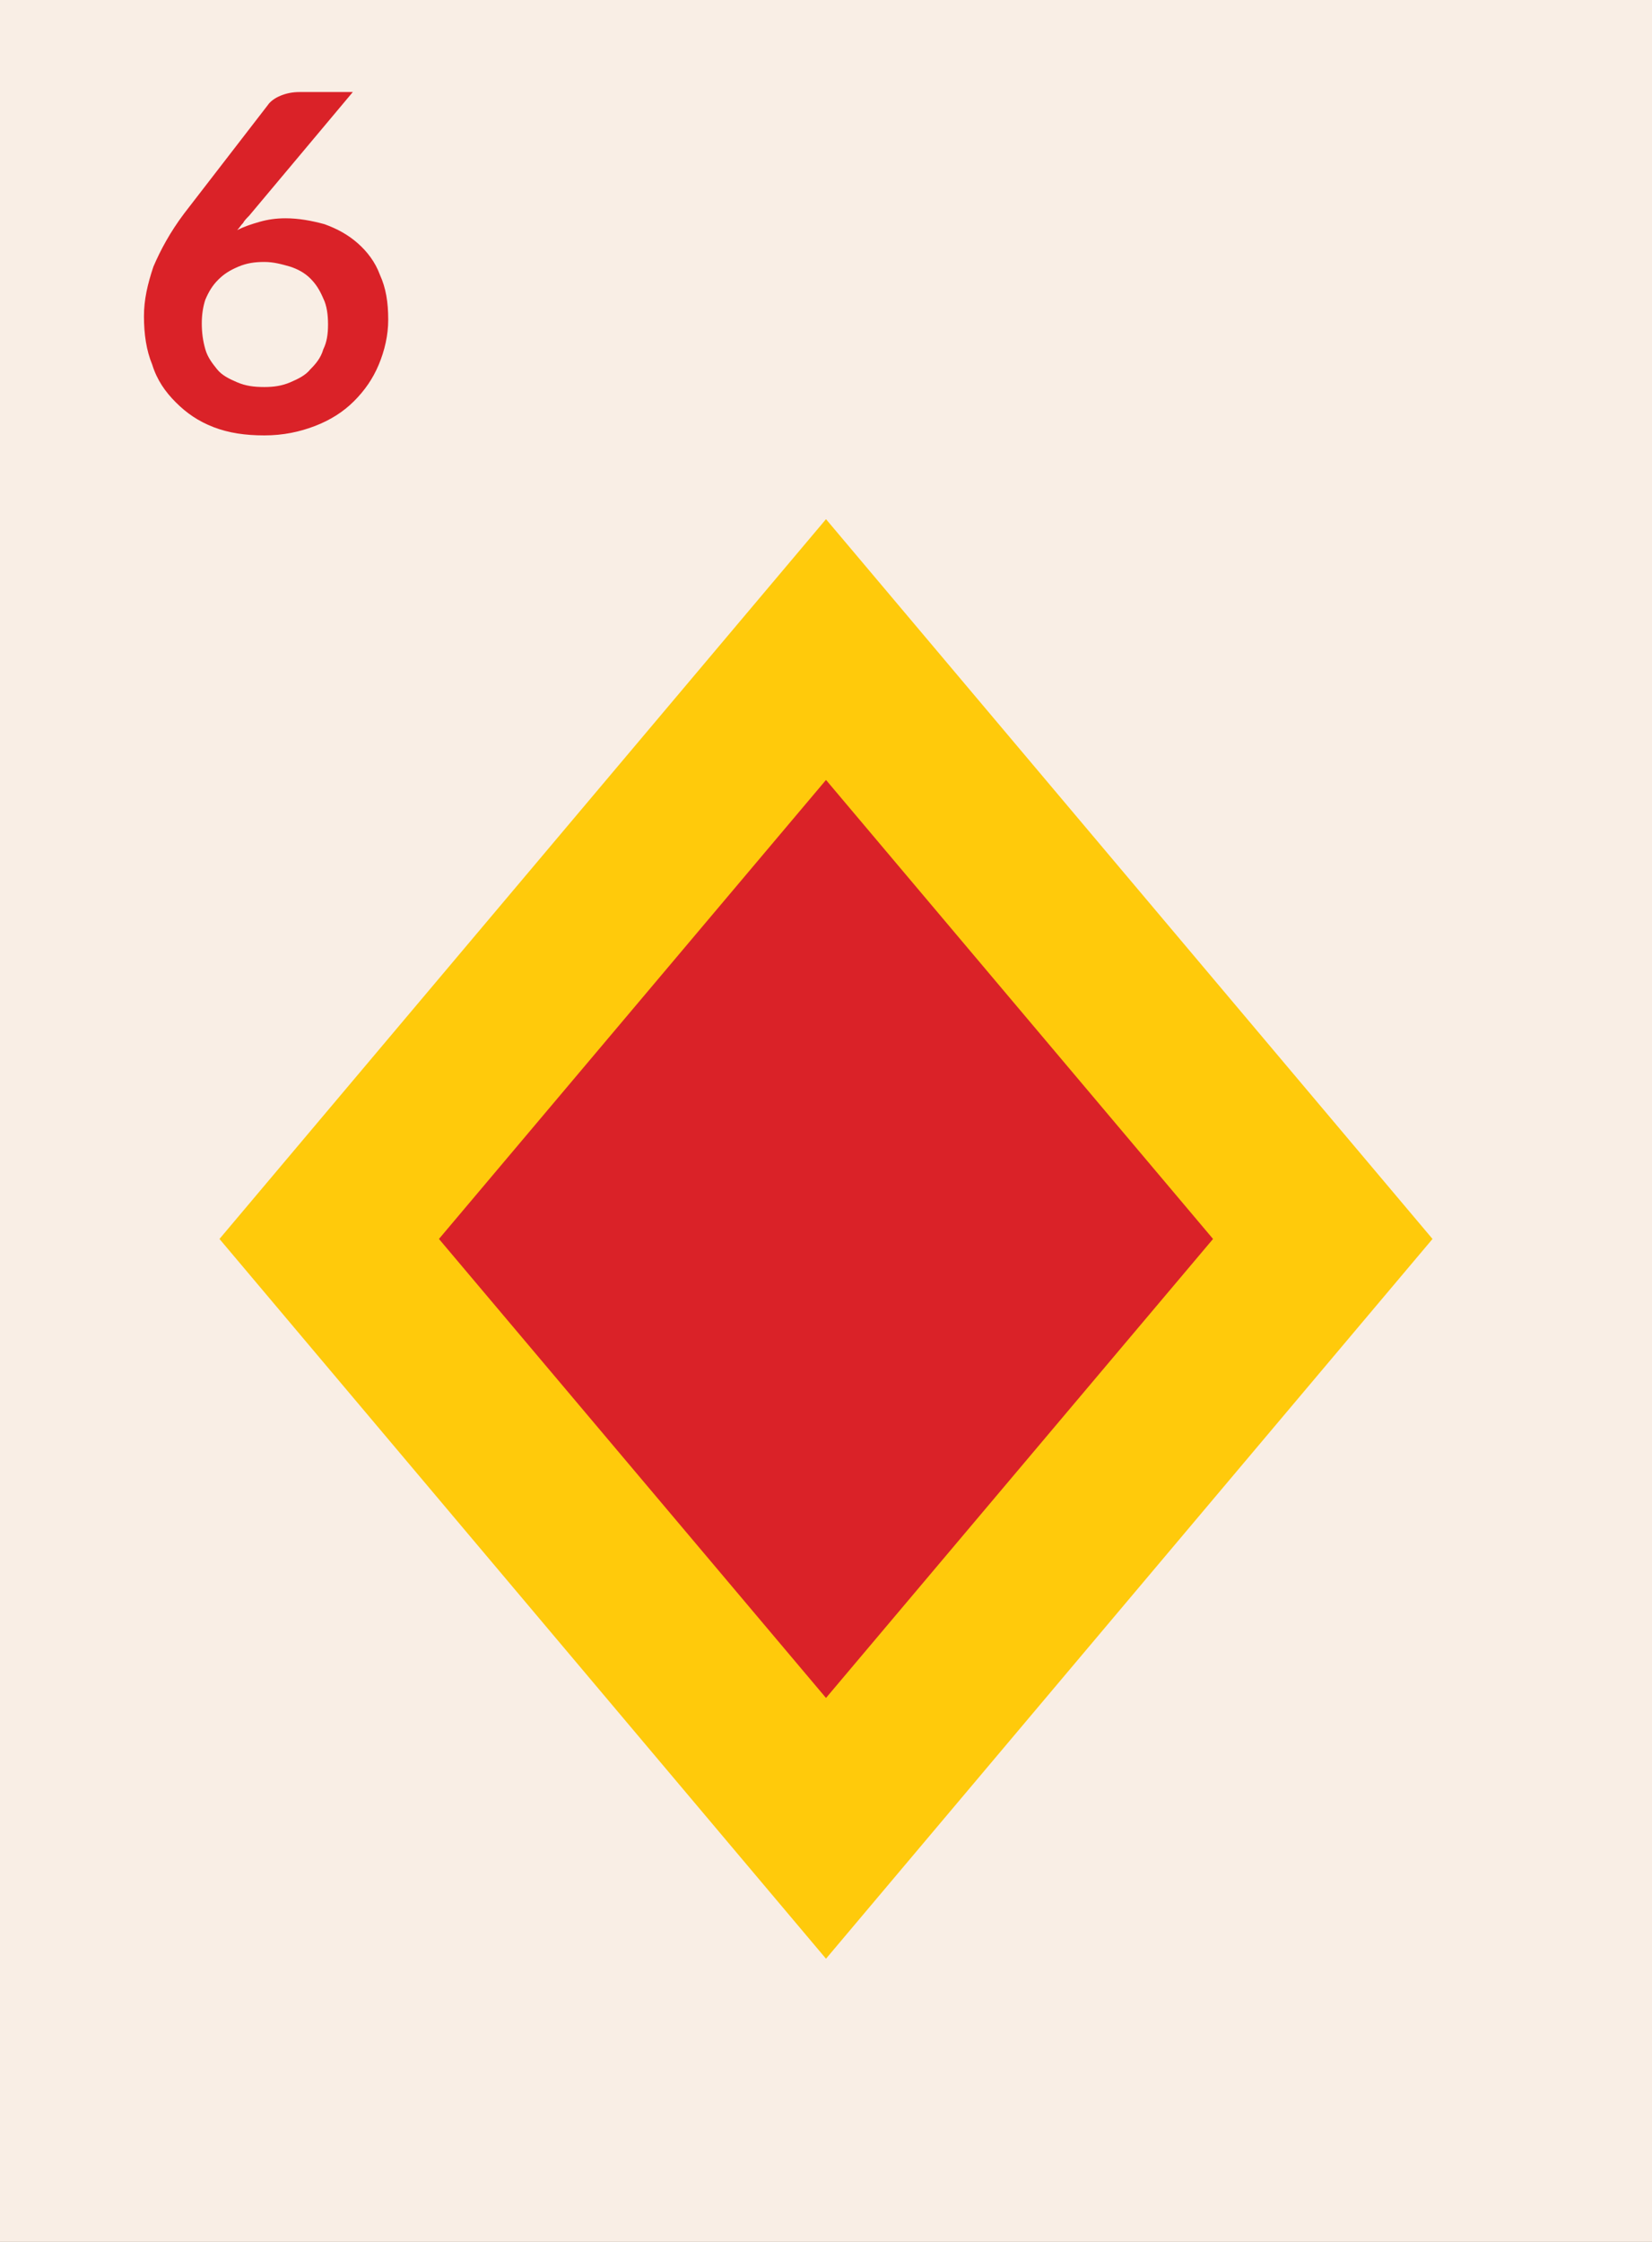 <?xml version="1.0" encoding="utf-8"?>
<!-- Generator: Adobe Illustrator 23.0.0, SVG Export Plug-In . SVG Version: 6.00 Build 0)  -->
<svg version="1.1" id="Layer_1" xmlns="http://www.w3.org/2000/svg" xmlns:xlink="http://www.w3.org/1999/xlink" x="0px" y="0px"
	 width="140px" height="190px" viewBox="0 0 140 190" enable-background="new 0 0 140 190" xml:space="preserve">
<rect x="0" y="0" width="140" height="190" fill="#333333" stroke="none"/>
<path fill="#F9EEE5" d="M-560,0h140v190h-140V0z M-560-190h140V0h-140V-190z M-560-380h140v190h-140V-380z M-560-570h140v190h-140
	V-570z M-420,0h140v190h-140V0z M-420-190h140V0h-140V-190z M-420-380h140v190h-140V-380z M-420-570h140v190h-140V-570z M-280,0h140
	v190h-140V0z M-280-190h140V0h-140V-190z M-280-380h140v190h-140V-380z M-280-570h140v190h-140V-570z M-140,0H0v190h-140V0z
	 M-140-190H0V0h-140V-190z M-140-380H0v190h-140V-380z M-140-570H0v190h-140V-570z M0,0h140v190H0V0z M0-190h140V0H0V-190z M0-380
	h140v190H0V-380z M0-570h140v190H0V-570z M140,0h140v190H140V0z M140-190h140V0H140V-190z M140-380h140v190H140V-380z M140-570h140
	v190H140V-570z M280,0h140v190H280V0z M280-190h140V0H280V-190z M280-380h140v190H280V-380z M280-570h140v190H280V-570z M420,0h140
	v190H420V0z M420-190h140V0H420V-190z M420-380h140v190H420V-380z M420-570h140v190H420V-570z M560,0h140v190H560V0z M560-190h140V0
	H560V-190z M560-380h140v190H560V-380z M560-570h140v190H560V-570z M700,0h140v190H700V0z M700-190h140V0H700V-190z M700-380h140
	v190H700V-380z M700-570h140v190H700V-570z M840,0h140v190H840V0z M840-190h140V0H840V-190z M840-380h140v190H840V-380z M840-570
	h140v190H840V-570z M980,0h140v190H980V0z M980-190h140V0H980V-190z M980-380h140v190H980V-380z M980-570h140v190H980V-570z M-700,0
	h140v190h-140V0z M-700-190h140V0h-140V-190z M-700-380h140v190h-140V-380z M-700-570h140v190h-140V-570z"/>
<path fill="#DA2228" d="M-537,7.7c1.4,0,2.6,0.2,3.8,0.6c1.1,0.4,2.1,0.9,2.9,1.7c0.8,0.7,1.4,1.6,1.9,2.6s0.7,2.1,0.7,3.4
	c0,1.1-0.2,2-0.5,2.9s-0.8,1.8-1.3,2.6s-1.2,1.6-1.9,2.4c-0.7,0.8-1.5,1.6-2.3,2.4l-6.7,6.6c0.7-0.2,1.3-0.3,1.9-0.4
	c0.6-0.1,1.2-0.1,1.8-0.1h7.6c0.5,0,1,0.1,1.3,0.4c0.3,0.3,0.5,0.7,0.5,1.2v2.9h-20.3v-1.6c0-0.3,0.1-0.7,0.2-1
	c0.1-0.4,0.4-0.7,0.7-1l9-8.8c0.8-0.7,1.4-1.5,2-2.1c0.6-0.7,1.1-1.3,1.5-2s0.7-1.3,0.9-2c0.2-0.7,0.3-1.4,0.3-2.2
	c0-0.7-0.1-1.3-0.3-1.8c-0.2-0.5-0.5-1-0.9-1.3c-0.4-0.4-0.8-0.6-1.4-0.8c-0.5-0.2-1.1-0.3-1.8-0.3c-1.2,0-2.2,0.3-3,0.9
	c-0.8,0.6-1.3,1.4-1.7,2.4c-0.2,0.5-0.4,0.9-0.7,1.1c-0.3,0.2-0.7,0.3-1.1,0.3c-0.2,0-0.4,0-0.7-0.1l-2.7-0.5
	c0.2-1.4,0.6-2.6,1.2-3.6c0.6-1,1.3-1.9,2.2-2.6c0.9-0.7,1.9-1.2,3-1.6C-539.5,7.9-538.3,7.7-537,7.7L-537,7.7z M-396.7,7.6
	c1.4,0,2.6,0.2,3.7,0.6c1.1,0.4,2,0.9,2.8,1.6c0.8,0.7,1.4,1.5,1.8,2.4s0.6,1.9,0.6,2.9c0,0.9-0.1,1.7-0.3,2.4
	c-0.2,0.7-0.5,1.3-0.9,1.8s-0.9,1-1.5,1.3c-0.6,0.4-1.2,0.7-2,0.9c1.8,0.5,3.1,1.4,4,2.5s1.3,2.5,1.3,4.2c0,1.4-0.3,2.7-0.8,3.8
	s-1.3,2-2.2,2.8c-0.9,0.7-2,1.3-3.2,1.7s-2.5,0.6-3.9,0.6c-1.5,0-2.8-0.2-3.9-0.5s-2.1-0.8-2.9-1.5s-1.5-1.4-2.1-2.4
	c-0.6-0.9-1.1-2-1.5-3.3l2.2-0.9c0.4-0.2,0.8-0.2,1.2-0.2c0.4,0,0.7,0.1,1,0.2c0.3,0.1,0.5,0.4,0.6,0.6c0.2,0.5,0.5,0.9,0.8,1.4
	s0.6,0.9,1.1,1.2c0.4,0.4,0.9,0.6,1.4,0.9c0.6,0.2,1.2,0.3,2,0.3c0.9,0,1.6-0.1,2.3-0.4c0.6-0.3,1.2-0.6,1.6-1.1
	c0.4-0.4,0.8-0.9,1-1.5s0.3-1.1,0.3-1.6c0-0.7-0.1-1.3-0.2-1.9c-0.2-0.6-0.5-1-0.9-1.4c-0.5-0.4-1.2-0.7-2.1-0.9s-2.1-0.3-3.6-0.3
	v-3.5c1.2,0,2.3-0.1,3.1-0.3c0.8-0.2,1.5-0.5,2-0.9s0.8-0.8,1-1.4s0.3-1.1,0.3-1.8c0-1.4-0.4-2.4-1.1-3.1c-0.8-0.7-1.8-1-3.1-1
	c-1.2,0-2.2,0.3-3,0.9c-0.8,0.6-1.3,1.4-1.7,2.4c-0.2,0.5-0.4,0.9-0.7,1.1c-0.3,0.2-0.7,0.3-1.1,0.3c-0.2,0-0.5,0-0.7-0.1l-2.7-0.5
	c0.2-1.4,0.6-2.6,1.2-3.6s1.3-1.9,2.2-2.6c0.9-0.7,1.9-1.2,3-1.6C-399.3,7.7-398,7.6-396.7,7.6L-396.7,7.6z M-249.9,25.7h3.7v2.8
	c0,0.3-0.1,0.5-0.3,0.7c-0.2,0.2-0.4,0.3-0.8,0.3h-2.7v7h-4.4v-7h-12.5c-0.3,0-0.6-0.1-0.9-0.3s-0.4-0.5-0.5-0.8l-0.5-2.5l14-18.2
	h4.8v18H-249.9z M-254.3,16.3v-1.4c0-0.5,0.1-1,0.1-1.5l-9.2,12.3h9v-9.4L-254.3,16.3L-254.3,16.3z M-108.6,9.8
	c0,0.7-0.2,1.3-0.7,1.7s-1.2,0.7-2.3,0.7h-8.2l-1.1,6c1.3-0.3,2.6-0.4,3.7-0.4c1.6,0,2.9,0.2,4.1,0.7c1.2,0.5,2.2,1.1,3,1.9
	c0.8,0.8,1.4,1.7,1.8,2.8c0.4,1.1,0.6,2.2,0.6,3.5c0,1.5-0.3,2.9-0.8,4.2c-0.6,1.3-1.3,2.3-2.3,3.2s-2.1,1.6-3.5,2.1
	c-1.3,0.5-2.8,0.7-4.4,0.7c-0.9,0-1.8-0.1-2.6-0.3s-1.6-0.4-2.3-0.7s-1.4-0.7-2-1.1c-0.6-0.4-1.2-0.8-1.7-1.3l1.6-2.1
	c0.3-0.5,0.8-0.7,1.3-0.7c0.3,0,0.7,0.1,1,0.3s0.8,0.4,1.2,0.7c0.5,0.3,1,0.5,1.6,0.7s1.4,0.3,2.2,0.3c0.9,0,1.7-0.1,2.5-0.4
	c0.7-0.3,1.3-0.7,1.8-1.2s0.8-1.1,1.1-1.9c0.2-0.7,0.4-1.5,0.4-2.4c0-1.6-0.5-2.8-1.4-3.7s-2.3-1.3-4.1-1.3c-1.4,0-2.9,0.3-4.3,0.8
	l-3.2-0.9l2.5-14h14.6L-108.6,9.8L-108.6,9.8z M24.2,18.5c1.1,0,2.2,0.2,3.3,0.5c1.1,0.4,2,0.9,2.8,1.6c0.8,0.7,1.5,1.6,1.9,2.7
	c0.5,1.1,0.7,2.3,0.7,3.8c0,1.3-0.3,2.6-0.8,3.8S30.9,33.1,30,34c-0.9,0.9-2,1.6-3.3,2.1s-2.7,0.8-4.3,0.8s-3-0.2-4.3-0.7
	s-2.3-1.2-3.2-2.1c-0.9-0.9-1.6-1.9-2-3.2c-0.5-1.2-0.7-2.6-0.7-4.1c0-1.4,0.3-2.7,0.8-4.2c0.6-1.4,1.4-2.9,2.6-4.5l7.1-9.2
	c0.2-0.3,0.6-0.6,1.1-0.8s1-0.3,1.6-0.3h4.5l-8.8,10.5c-0.2,0.2-0.4,0.4-0.5,0.6c-0.2,0.2-0.3,0.4-0.5,0.6c0.6-0.3,1.2-0.5,1.9-0.7
	S23.4,18.5,24.2,18.5L24.2,18.5z M17.1,27.4c0,0.8,0.1,1.5,0.3,2.2s0.6,1.2,1,1.7s1,0.8,1.7,1.1s1.4,0.4,2.3,0.4
	c0.8,0,1.5-0.1,2.2-0.4c0.7-0.3,1.3-0.6,1.7-1.1c0.5-0.5,0.9-1,1.1-1.7c0.3-0.6,0.4-1.3,0.4-2.1s-0.1-1.6-0.4-2.2
	c-0.3-0.7-0.6-1.2-1.1-1.7s-1.1-0.8-1.7-1c-0.7-0.2-1.4-0.4-2.2-0.4s-1.5,0.1-2.2,0.4c-0.7,0.3-1.2,0.6-1.7,1.1s-0.8,1-1.1,1.7
	C17.2,26,17.1,26.7,17.1,27.4z M172.8,7.8v2.1c0,0.6-0.1,1.2-0.2,1.5c-0.1,0.4-0.3,0.7-0.4,1L161,34.9c-0.2,0.5-0.6,0.9-1,1.2
	s-1,0.5-1.7,0.5h-3.7l11.5-22c0.5-0.9,1-1.7,1.6-2.3h-14.2c-0.3,0-0.6-0.1-0.8-0.3s-0.3-0.5-0.3-0.8V7.9h20.4V7.8L172.8,7.8z
	 M302.6,37c-1.5,0-2.9-0.2-4.2-0.6c-1.3-0.4-2.3-1-3.3-1.7c-0.9-0.7-1.6-1.6-2.1-2.6s-0.7-2.2-0.7-3.5c0-1.7,0.4-3.1,1.3-4.3
	c0.9-1.2,2.2-2,4-2.6c-1.5-0.6-2.5-1.4-3.3-2.5c-0.7-1.1-1.1-2.4-1.1-3.9c0-1.1,0.2-2.1,0.7-3s1.1-1.8,1.9-2.5
	c0.8-0.7,1.8-1.2,2.9-1.6c1.1-0.4,2.4-0.6,3.8-0.6s2.6,0.2,3.8,0.6c1.1,0.4,2.1,0.9,2.9,1.6c0.8,0.7,1.5,1.5,1.9,2.5
	c0.5,0.9,0.7,2,0.7,3c0,1.5-0.4,2.8-1.1,3.9c-0.7,1.1-1.8,1.9-3.2,2.5c1.8,0.6,3.2,1.4,4,2.6c0.9,1.2,1.3,2.6,1.3,4.3
	c0,1.3-0.2,2.4-0.7,3.5c-0.5,1-1.2,1.9-2.1,2.6c-0.9,0.7-2,1.3-3.3,1.7C305.5,36.8,304.1,37,302.6,37L302.6,37z M302.6,33.2
	c0.8,0,1.6-0.1,2.2-0.4c0.6-0.2,1.2-0.6,1.6-1c0.4-0.4,0.8-0.9,1-1.5s0.3-1.2,0.3-1.9c0-1.6-0.5-2.8-1.4-3.6s-2.1-1.2-3.7-1.2
	s-2.8,0.4-3.7,1.2s-1.4,2-1.4,3.6c0,0.7,0.1,1.3,0.3,1.9c0.2,0.6,0.5,1.1,1,1.5c0.4,0.4,1,0.7,1.6,1S301.7,33.2,302.6,33.2
	L302.6,33.2z M302.6,19.9c0.8,0,1.5-0.1,2.1-0.4c0.6-0.3,1-0.6,1.4-1c0.3-0.4,0.6-0.9,0.7-1.4c0.1-0.5,0.2-1.1,0.2-1.7
	c0-0.5-0.1-1.1-0.3-1.6s-0.4-0.9-0.8-1.3s-0.8-0.7-1.4-0.9c-0.5-0.2-1.2-0.3-1.9-0.3c-0.8,0-1.4,0.1-1.9,0.3s-1,0.5-1.4,0.9
	s-0.6,0.8-0.8,1.3s-0.3,1-0.3,1.6s0.1,1.1,0.2,1.7c0.1,0.5,0.4,1,0.7,1.4s0.8,0.8,1.4,1C301.1,19.7,301.7,19.9,302.6,19.9z
	 M440.8,25.3c-1,0-2-0.2-3-0.5s-1.9-0.9-2.6-1.6c-0.8-0.7-1.4-1.6-1.9-2.6s-0.7-2.2-0.7-3.6c0-1.3,0.2-2.5,0.7-3.6s1.2-2.1,2.1-3
	c0.9-0.8,2-1.5,3.2-2s2.6-0.7,4.1-0.7s2.9,0.2,4.1,0.7s2.2,1.1,3.1,2c0.9,0.8,1.5,1.8,2,3s0.7,2.4,0.7,3.8c0,0.9-0.1,1.7-0.2,2.5
	c-0.2,0.8-0.4,1.6-0.7,2.3c-0.3,0.7-0.6,1.5-1.1,2.2c-0.4,0.7-0.9,1.4-1.4,2.1l-6.8,9.4c-0.2,0.3-0.6,0.6-1,0.8
	c-0.5,0.2-1,0.3-1.6,0.3h-4.7l9.2-11.2c0.2-0.3,0.4-0.6,0.7-0.8c0.2-0.3,0.4-0.5,0.6-0.8c-0.7,0.4-1.4,0.7-2.3,1
	C442.5,25.2,441.7,25.3,440.8,25.3L440.8,25.3z M447.7,16.7c0-0.8-0.1-1.5-0.4-2.1c-0.2-0.6-0.6-1.1-1-1.6c-0.4-0.4-1-0.7-1.6-1
	c-0.6-0.2-1.3-0.3-2-0.3c-0.8,0-1.5,0.1-2.1,0.4c-0.6,0.2-1.1,0.6-1.6,1c-0.4,0.4-0.8,1-1,1.6s-0.4,1.3-0.4,2c0,1.6,0.4,2.8,1.3,3.7
	c0.9,0.8,2.1,1.3,3.6,1.3c0.8,0,1.5-0.1,2.2-0.4c0.6-0.3,1.2-0.6,1.6-1s0.8-1,1-1.6C447.6,18,447.7,17.4,447.7,16.7L447.7,16.7z
	 M567,34.4h6V17.6c0-0.7,0-1.3,0.1-2.1l-4.3,3.5c-0.2,0.1-0.4,0.2-0.5,0.3c-0.2,0.1-0.4,0.1-0.5,0.1c-0.3,0-0.5-0.1-0.8-0.2
	c-0.2-0.1-0.4-0.2-0.5-0.4l-1.6-2.1l9-7.5h4.2v25.2h5.3v3.7H567V34.4z M608,23.7c0,2.5-0.3,4.7-0.8,6.5c-0.6,1.9-1.3,3.4-2.3,4.6
	c-1,1.2-2.1,2.1-3.5,2.7c-1.3,0.6-2.8,0.9-4.3,0.9s-3-0.3-4.3-0.9c-1.3-0.6-2.5-1.5-3.4-2.7c-1-1.2-1.7-2.7-2.3-4.6
	c-0.5-1.9-0.8-4-0.8-6.5s0.3-4.7,0.8-6.6c0.5-1.8,1.3-3.4,2.3-4.6c1-1.2,2.1-2.1,3.4-2.7c1.3-0.6,2.7-0.9,4.3-0.9
	c1.5,0,3,0.3,4.3,0.9c1.3,0.6,2.5,1.5,3.5,2.7s1.7,2.7,2.3,4.6C607.7,19,608,21.2,608,23.7z M602.8,23.7c0-2.1-0.2-3.8-0.5-5.2
	s-0.7-2.5-1.3-3.3c-0.5-0.8-1.1-1.4-1.8-1.7c-0.7-0.3-1.4-0.5-2.1-0.5s-1.4,0.2-2.1,0.5s-1.3,0.9-1.8,1.7s-0.9,1.9-1.2,3.3
	c-0.3,1.4-0.5,3.1-0.5,5.2s0.2,3.8,0.5,5.2s0.7,2.5,1.2,3.3s1.1,1.4,1.8,1.7c0.7,0.3,1.4,0.5,2.1,0.5s1.5-0.2,2.1-0.5
	c0.7-0.3,1.3-0.9,1.8-1.7s0.9-1.9,1.3-3.3C602.6,27.5,602.8,25.8,602.8,23.7z M-663,36.6h-4.3c-0.5,0-0.9-0.1-1.2-0.3
	s-0.5-0.5-0.7-0.9l-2.2-5.9h-12.2l-2.2,5.9c-0.1,0.3-0.3,0.6-0.6,0.8c-0.3,0.3-0.7,0.4-1.2,0.4h-4.3l11.6-28.8h5.6L-663,36.6z
	 M-682.2,25.7h9.4l-3.6-9.6c-0.2-0.4-0.3-0.9-0.5-1.5c-0.2-0.6-0.4-1.2-0.6-1.9c-0.2,0.7-0.4,1.3-0.6,1.9c-0.2,0.6-0.4,1.1-0.5,1.5
	C-678.6,16.1-682.2,25.7-682.2,25.7z M1017.1,20.5c0,1.3-0.1,2.5-0.4,3.7s-0.7,2.3-1.2,3.3s-1.1,2-1.9,2.8c-0.7,0.9-1.6,1.6-2.5,2.3
	l7.5,8h-4.6c-0.7,0-1.2-0.1-1.8-0.3c-0.5-0.2-1-0.5-1.4-1l-4.3-4.7c-0.7,0.2-1.4,0.3-2.1,0.4c-0.7,0.1-1.5,0.1-2.3,0.1
	c-2.2,0-4.3-0.4-6.1-1.1c-1.9-0.7-3.4-1.8-4.8-3.1c-1.3-1.3-2.3-2.9-3.1-4.7c-0.7-1.8-1.1-3.8-1.1-5.9c0-2.1,0.4-4.1,1.1-5.9
	c0.7-1.8,1.7-3.4,3.1-4.7c1.3-1.3,2.9-2.3,4.8-3.1c1.9-0.7,3.9-1.1,6.1-1.1s4.3,0.4,6.1,1.1c1.8,0.7,3.4,1.8,4.7,3.1
	c1.3,1.3,2.3,2.9,3.1,4.7C1016.8,16.5,1017.1,18.4,1017.1,20.5L1017.1,20.5z M1011.5,20.5c0-1.6-0.2-3-0.6-4.3s-1.1-2.3-1.9-3.2
	s-1.8-1.5-2.9-2c-1.2-0.5-2.5-0.7-3.9-0.7c-1.5,0-2.8,0.2-3.9,0.7c-1.2,0.5-2.1,1.1-3,2c-0.8,0.9-1.4,1.9-1.9,3.2
	c-0.4,1.3-0.7,2.7-0.7,4.3s0.2,3,0.7,4.3c0.4,1.3,1.1,2.3,1.9,3.2s1.8,1.5,3,2s2.5,0.7,3.9,0.7s2.7-0.2,3.9-0.7
	c1.2-0.5,2.1-1.1,2.9-2s1.4-1.9,1.9-3.2C1011.2,23.5,1011.5,22.1,1011.5,20.5z M855.5,19.9h1.3c0.5,0,1-0.1,1.3-0.2
	c0.3-0.1,0.6-0.4,0.9-0.7l8.2-10.1c0.3-0.4,0.7-0.7,1.1-0.9s0.8-0.2,1.4-0.2h4.8l-10,12c-0.3,0.4-0.6,0.7-0.9,0.9
	c-0.3,0.3-0.6,0.5-0.9,0.6c0.5,0.2,0.9,0.4,1.2,0.7c0.4,0.3,0.7,0.7,1.1,1.1l10.3,13.5h-4.9c-0.7,0-1.1-0.1-1.5-0.3
	c-0.3-0.2-0.6-0.4-0.8-0.8l-8.4-10.6c-0.3-0.3-0.6-0.6-0.9-0.7c-0.3-0.2-0.8-0.2-1.5-0.2h-1.7v12.7h-5.5V7.9h5.5L855.5,19.9z
	 M729.6,26.2c0,1.6-0.2,3.1-0.6,4.4c-0.4,1.3-1,2.4-1.8,3.3c-0.8,0.9-1.8,1.6-3,2.1s-2.6,0.7-4.2,0.7c-0.7,0-1.5,0-2.2-0.1
	s-1.5-0.2-2.2-0.4l0.3-3.2c0-0.3,0.1-0.5,0.3-0.7c0.2-0.2,0.5-0.3,0.9-0.3c0.2,0,0.5,0,0.9,0.1s0.8,0.1,1.4,0.1
	c0.8,0,1.5-0.1,2.1-0.3s1.1-0.6,1.5-1c0.4-0.5,0.7-1.1,0.9-1.9c0.2-0.8,0.3-1.7,0.3-2.8V7.5h5.5v18.7L729.6,26.2L729.6,26.2z"/>
<path fill="#FFCA0B" d="M70,44l-51.4,61L70,166l51.4-61L70,44z"/>
<path fill="#DA2228" d="M37.2,105L70,66.1l32.8,38.9L70,143.9L37.2,105z"/>
</svg>
